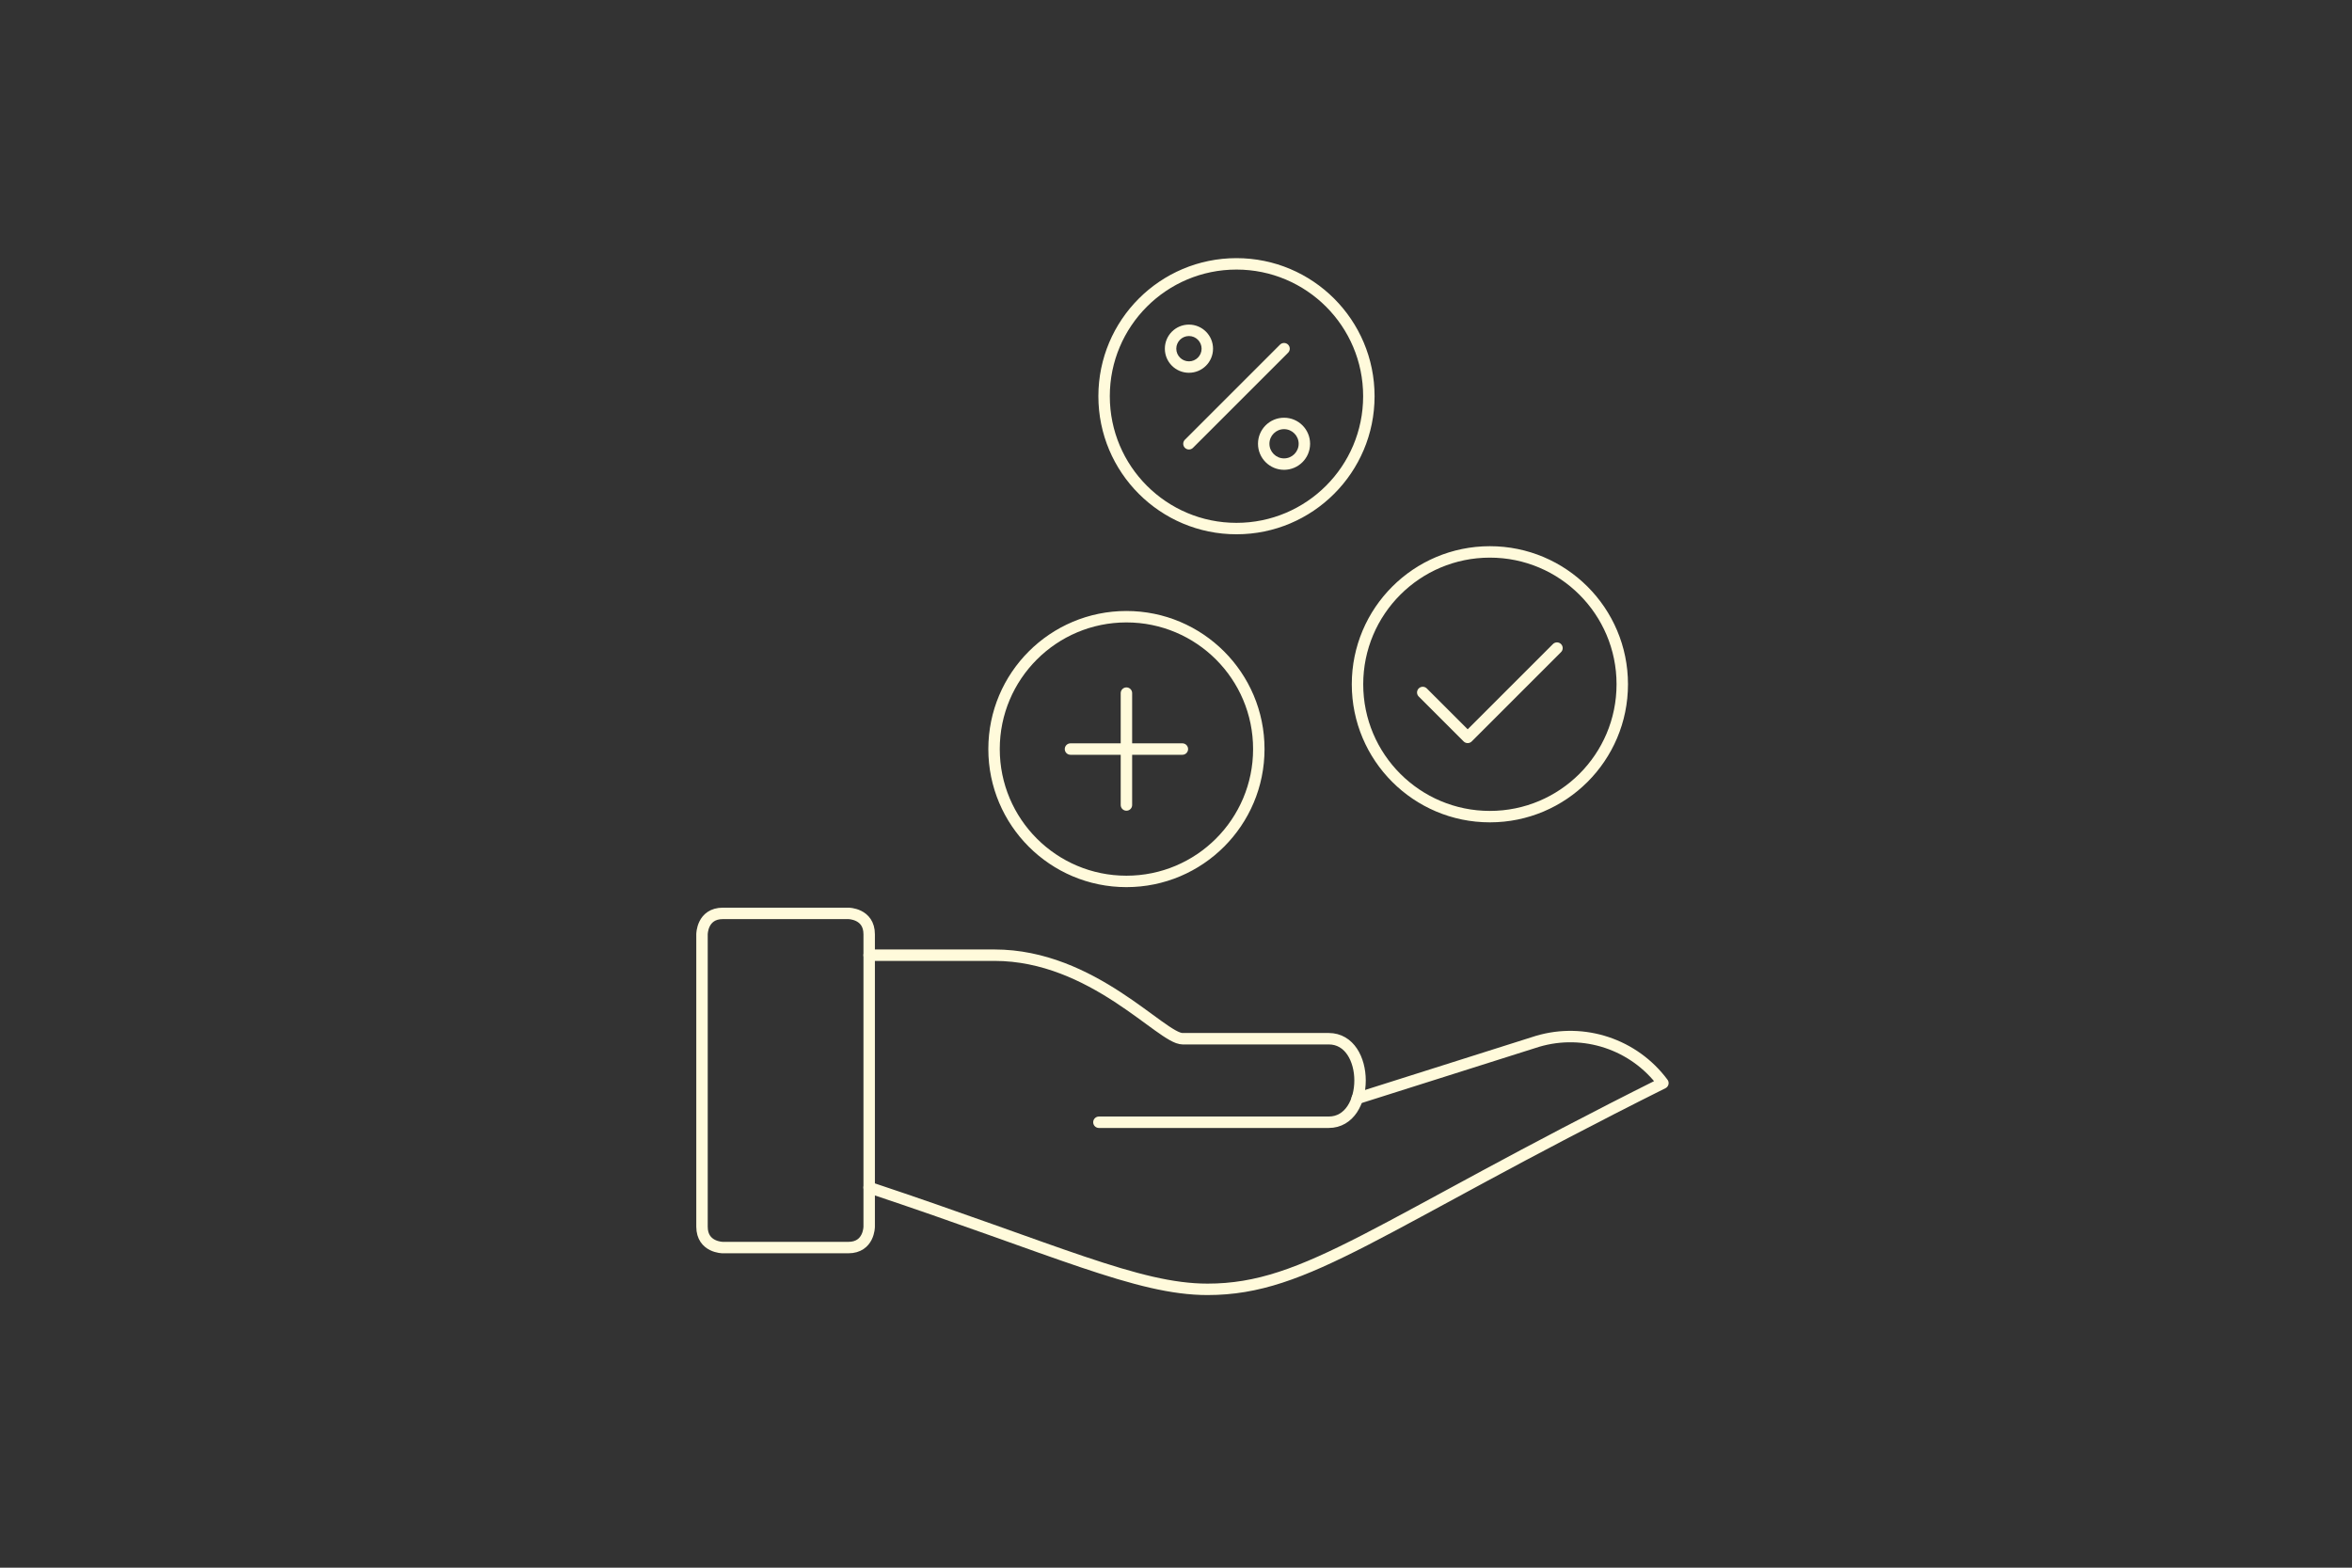 <?xml version="1.0" encoding="utf-8"?>
<!-- Generator: Adobe Illustrator 27.8.1, SVG Export Plug-In . SVG Version: 6.00 Build 0)  -->
<svg version="1.1" xmlns="http://www.w3.org/2000/svg" xmlns:xlink="http://www.w3.org/1999/xlink" x="0px" y="0px"
	 viewBox="0 0 576 384" style="enable-background:new 0 0 576 384;" xml:space="preserve">
<rect x="0" y="0" width="576" height="384" fill="#333333" stroke="none"/>
<style type="text/css">
	.st0{fill:none;stroke:#FFFADB;stroke-width:2.8;stroke-linecap:round;stroke-linejoin:round;stroke-miterlimit:10;}
	.st1{fill:#FFFADB;}
	.st2{fill:none;stroke:#FFFADB;stroke-width:2.8;stroke-linecap:round;stroke-linejoin:round;}
	.st3{display:none;}
	.st4{display:inline;fill:none;stroke:#DDEBE0;stroke-width:2.8;stroke-linecap:round;stroke-linejoin:round;stroke-miterlimit:10;}
	.st5{display:inline;}
	.st6{fill:#DDEBE0;}
	.st7{display:inline;fill:none;stroke:#DDEBE0;stroke-width:2.8;stroke-linecap:round;stroke-linejoin:round;}
	.st8{display:inline;fill:none;stroke:#E0DDEE;stroke-width:2.8;stroke-linecap:round;stroke-linejoin:round;stroke-miterlimit:10;}
	.st9{fill:#E0DDEE;}
	.st10{display:inline;fill:none;stroke:#E0DDEE;stroke-width:2.8;stroke-linecap:round;stroke-linejoin:round;}
	
		.st11{display:inline;fill:none;stroke:#000000;stroke-width:2.8;stroke-linecap:round;stroke-linejoin:round;stroke-miterlimit:10;}
	.st12{display:inline;fill:none;stroke:#0A0A0D;stroke-width:2.8;stroke-linecap:round;stroke-linejoin:round;}
</style>
<g id="pale_yellow">
	<circle class="st0" cx="364.87" cy="167.61" r="32.42"/>
	<circle class="st0" cx="275.86" cy="183.48" r="32.42"/>
	<circle class="st0" cx="302.81" cy="97.05" r="32.42"/>
	<line class="st0" x1="275.86" y1="169.78" x2="275.86" y2="197.18"/>
	<line class="st0" x1="289.56" y1="183.48" x2="262.16" y2="183.48"/>
	<line class="st0" x1="314.46" y1="85.41" x2="291.17" y2="108.7"/>
	<g>
		<path class="st1" d="M314.46,105.12c1.98,0,3.58,1.61,3.58,3.58s-1.61,3.58-3.58,3.58s-3.58-1.61-3.58-3.58
			S312.48,105.12,314.46,105.12 M314.46,102.32c-3.53,0-6.38,2.86-6.38,6.38s2.86,6.38,6.38,6.38s6.38-2.86,6.38-6.38
			S317.99,102.32,314.46,102.32L314.46,102.32z"/>
	</g>
	<g>
		<path class="st1" d="M291.17,82.31c1.71,0,3.1,1.39,3.1,3.1s-1.39,3.1-3.1,3.1c-1.71,0-3.1-1.39-3.1-3.1
			S289.46,82.31,291.17,82.31 M291.17,79.51c-3.26,0-5.9,2.64-5.9,5.9c0,3.26,2.64,5.9,5.9,5.9s5.9-2.64,5.9-5.9
			C297.07,82.15,294.42,79.51,291.17,79.51L291.17,79.51z"/>
	</g>
	<polyline class="st0" points="348.43,169.62 359.43,180.62 381.3,158.75 	"/>
	<path class="st2" d="M177.04,223.73h30.7c0,0,5.12,0,5.12,5.12v71.62c0,0,0,5.12-5.12,5.12h-30.7c0,0-5.12,0-5.12-5.12v-71.62
		C171.92,228.85,171.92,223.73,177.04,223.73"/>
	<path class="st2" d="M212.85,290.87c46.04,15.35,65.73,24.95,82.87,24.95c24.55,0,41.28-15.42,111.52-50.52
		c-7.07-9.51-19.33-13.6-30.7-10.23l-44.16,13.99"/>
	<path class="st2" d="M212.85,233.97h30.7c24.07,0,40.92,20.46,46.04,20.46h35.81c10.23,0,10.23,20.46,0,20.46h-56.28"/>
</g>
<g id="pale_green" class="st3">
	<circle class="st4" cx="364.87" cy="167.61" r="32.42"/>
	<circle class="st4" cx="275.86" cy="183.48" r="32.42"/>
	<circle class="st4" cx="302.81" cy="97.05" r="32.42"/>
	<line class="st4" x1="275.86" y1="169.78" x2="275.86" y2="197.18"/>
	<line class="st4" x1="289.56" y1="183.48" x2="262.16" y2="183.48"/>
	<line class="st4" x1="314.46" y1="85.41" x2="291.17" y2="108.7"/>
	<g class="st5">
		<path class="st6" d="M314.46,105.12c1.98,0,3.58,1.61,3.58,3.58s-1.61,3.58-3.58,3.58s-3.58-1.61-3.58-3.58
			S312.48,105.12,314.46,105.12 M314.46,102.32c-3.53,0-6.38,2.86-6.38,6.38s2.86,6.38,6.38,6.38s6.38-2.86,6.38-6.38
			S317.99,102.32,314.46,102.32L314.46,102.32z"/>
	</g>
	<g class="st5">
		<path class="st6" d="M291.17,82.31c1.71,0,3.1,1.39,3.1,3.1s-1.39,3.1-3.1,3.1c-1.71,0-3.1-1.39-3.1-3.1
			S289.46,82.31,291.17,82.31 M291.17,79.51c-3.26,0-5.9,2.64-5.9,5.9c0,3.26,2.64,5.9,5.9,5.9s5.9-2.64,5.9-5.9
			C297.07,82.15,294.42,79.51,291.17,79.51L291.17,79.51z"/>
	</g>
	<polyline class="st4" points="348.43,169.62 359.43,180.62 381.3,158.75 	"/>
	<path class="st7" d="M177.04,223.73h30.7c0,0,5.12,0,5.12,5.12v71.62c0,0,0,5.12-5.12,5.12h-30.7c0,0-5.12,0-5.12-5.12v-71.62
		C171.92,228.85,171.92,223.73,177.04,223.73"/>
	<path class="st7" d="M212.85,290.87c46.04,15.35,65.73,24.95,82.87,24.95c24.55,0,41.28-15.42,111.52-50.52
		c-7.07-9.51-19.33-13.6-30.7-10.23l-44.16,13.99"/>
	<path class="st7" d="M212.85,233.97h30.7c24.07,0,40.92,20.46,46.04,20.46h35.81c10.23,0,10.23,20.46,0,20.46h-56.28"/>
</g>
<g id="pale_purple" class="st3">
	<circle class="st8" cx="364.87" cy="167.61" r="32.42"/>
	<circle class="st8" cx="275.86" cy="183.48" r="32.42"/>
	<circle class="st8" cx="302.81" cy="97.05" r="32.42"/>
	<line class="st8" x1="275.86" y1="169.78" x2="275.86" y2="197.18"/>
	<line class="st8" x1="289.56" y1="183.48" x2="262.16" y2="183.48"/>
	<line class="st8" x1="314.46" y1="85.41" x2="291.17" y2="108.7"/>
	<g class="st5">
		<path class="st9" d="M314.46,105.12c1.98,0,3.58,1.61,3.58,3.58s-1.61,3.58-3.58,3.58s-3.58-1.61-3.58-3.58
			S312.48,105.12,314.46,105.12 M314.46,102.32c-3.53,0-6.38,2.86-6.38,6.38s2.86,6.38,6.38,6.38s6.38-2.86,6.38-6.38
			S317.99,102.32,314.46,102.32L314.46,102.32z"/>
	</g>
	<g class="st5">
		<path class="st9" d="M291.17,82.31c1.71,0,3.1,1.39,3.1,3.1s-1.39,3.1-3.1,3.1c-1.71,0-3.1-1.39-3.1-3.1
			S289.46,82.31,291.17,82.31 M291.17,79.51c-3.26,0-5.9,2.64-5.9,5.9c0,3.26,2.64,5.9,5.9,5.9s5.9-2.64,5.9-5.9
			C297.07,82.15,294.42,79.51,291.17,79.51L291.17,79.51z"/>
	</g>
	<polyline class="st8" points="348.43,169.62 359.43,180.62 381.3,158.75 	"/>
	<path class="st10" d="M177.04,223.73h30.7c0,0,5.12,0,5.12,5.12v71.62c0,0,0,5.12-5.12,5.12h-30.7c0,0-5.12,0-5.12-5.12v-71.62
		C171.92,228.85,171.92,223.73,177.04,223.73"/>
	<path class="st10" d="M212.85,290.87c46.04,15.35,65.73,24.95,82.87,24.95c24.55,0,41.28-15.42,111.52-50.52
		c-7.07-9.51-19.33-13.6-30.7-10.23l-44.16,13.99"/>
	<path class="st10" d="M212.85,233.97h30.7c24.07,0,40.92,20.46,46.04,20.46h35.81c10.23,0,10.23,20.46,0,20.46h-56.28"/>
</g>
<g id="schwarz" class="st3">
	<circle class="st11" cx="364.87" cy="167.61" r="32.42"/>
	<circle class="st11" cx="275.86" cy="183.48" r="32.42"/>
	<circle class="st11" cx="302.81" cy="97.05" r="32.42"/>
	<line class="st11" x1="275.86" y1="169.78" x2="275.86" y2="197.18"/>
	<line class="st11" x1="289.56" y1="183.48" x2="262.16" y2="183.48"/>
	<line class="st11" x1="314.46" y1="85.41" x2="291.17" y2="108.7"/>
	<g class="st5">
		<path d="M314.46,105.12c1.98,0,3.58,1.61,3.58,3.58s-1.61,3.58-3.58,3.58s-3.58-1.61-3.58-3.58S312.48,105.12,314.46,105.12
			 M314.46,102.32c-3.53,0-6.38,2.86-6.38,6.38s2.86,6.38,6.38,6.38s6.38-2.86,6.38-6.38S317.99,102.32,314.46,102.32L314.46,102.32
			z"/>
	</g>
	<g class="st5">
		<path d="M291.17,82.31c1.71,0,3.1,1.39,3.1,3.1s-1.39,3.1-3.1,3.1c-1.71,0-3.1-1.39-3.1-3.1S289.46,82.31,291.17,82.31
			 M291.17,79.51c-3.26,0-5.9,2.64-5.9,5.9c0,3.26,2.64,5.9,5.9,5.9s5.9-2.64,5.9-5.9C297.07,82.15,294.42,79.51,291.17,79.51
			L291.17,79.51z"/>
	</g>
	<polyline class="st11" points="348.43,169.62 359.43,180.62 381.3,158.75 	"/>
	<path class="st12" d="M177.04,223.73h30.7c0,0,5.12,0,5.12,5.12v71.62c0,0,0,5.12-5.12,5.12h-30.7c0,0-5.12,0-5.12-5.12v-71.62
		C171.92,228.85,171.92,223.73,177.04,223.73"/>
	<path class="st12" d="M212.85,290.87c46.04,15.35,65.73,24.95,82.87,24.95c24.55,0,41.28-15.42,111.52-50.52
		c-7.07-9.51-19.33-13.6-30.7-10.23l-44.16,13.99"/>
	<path class="st12" d="M212.85,233.97h30.7c24.07,0,40.92,20.46,46.04,20.46h35.81c10.23,0,10.23,20.46,0,20.46h-56.28"/>
</g>
</svg>
